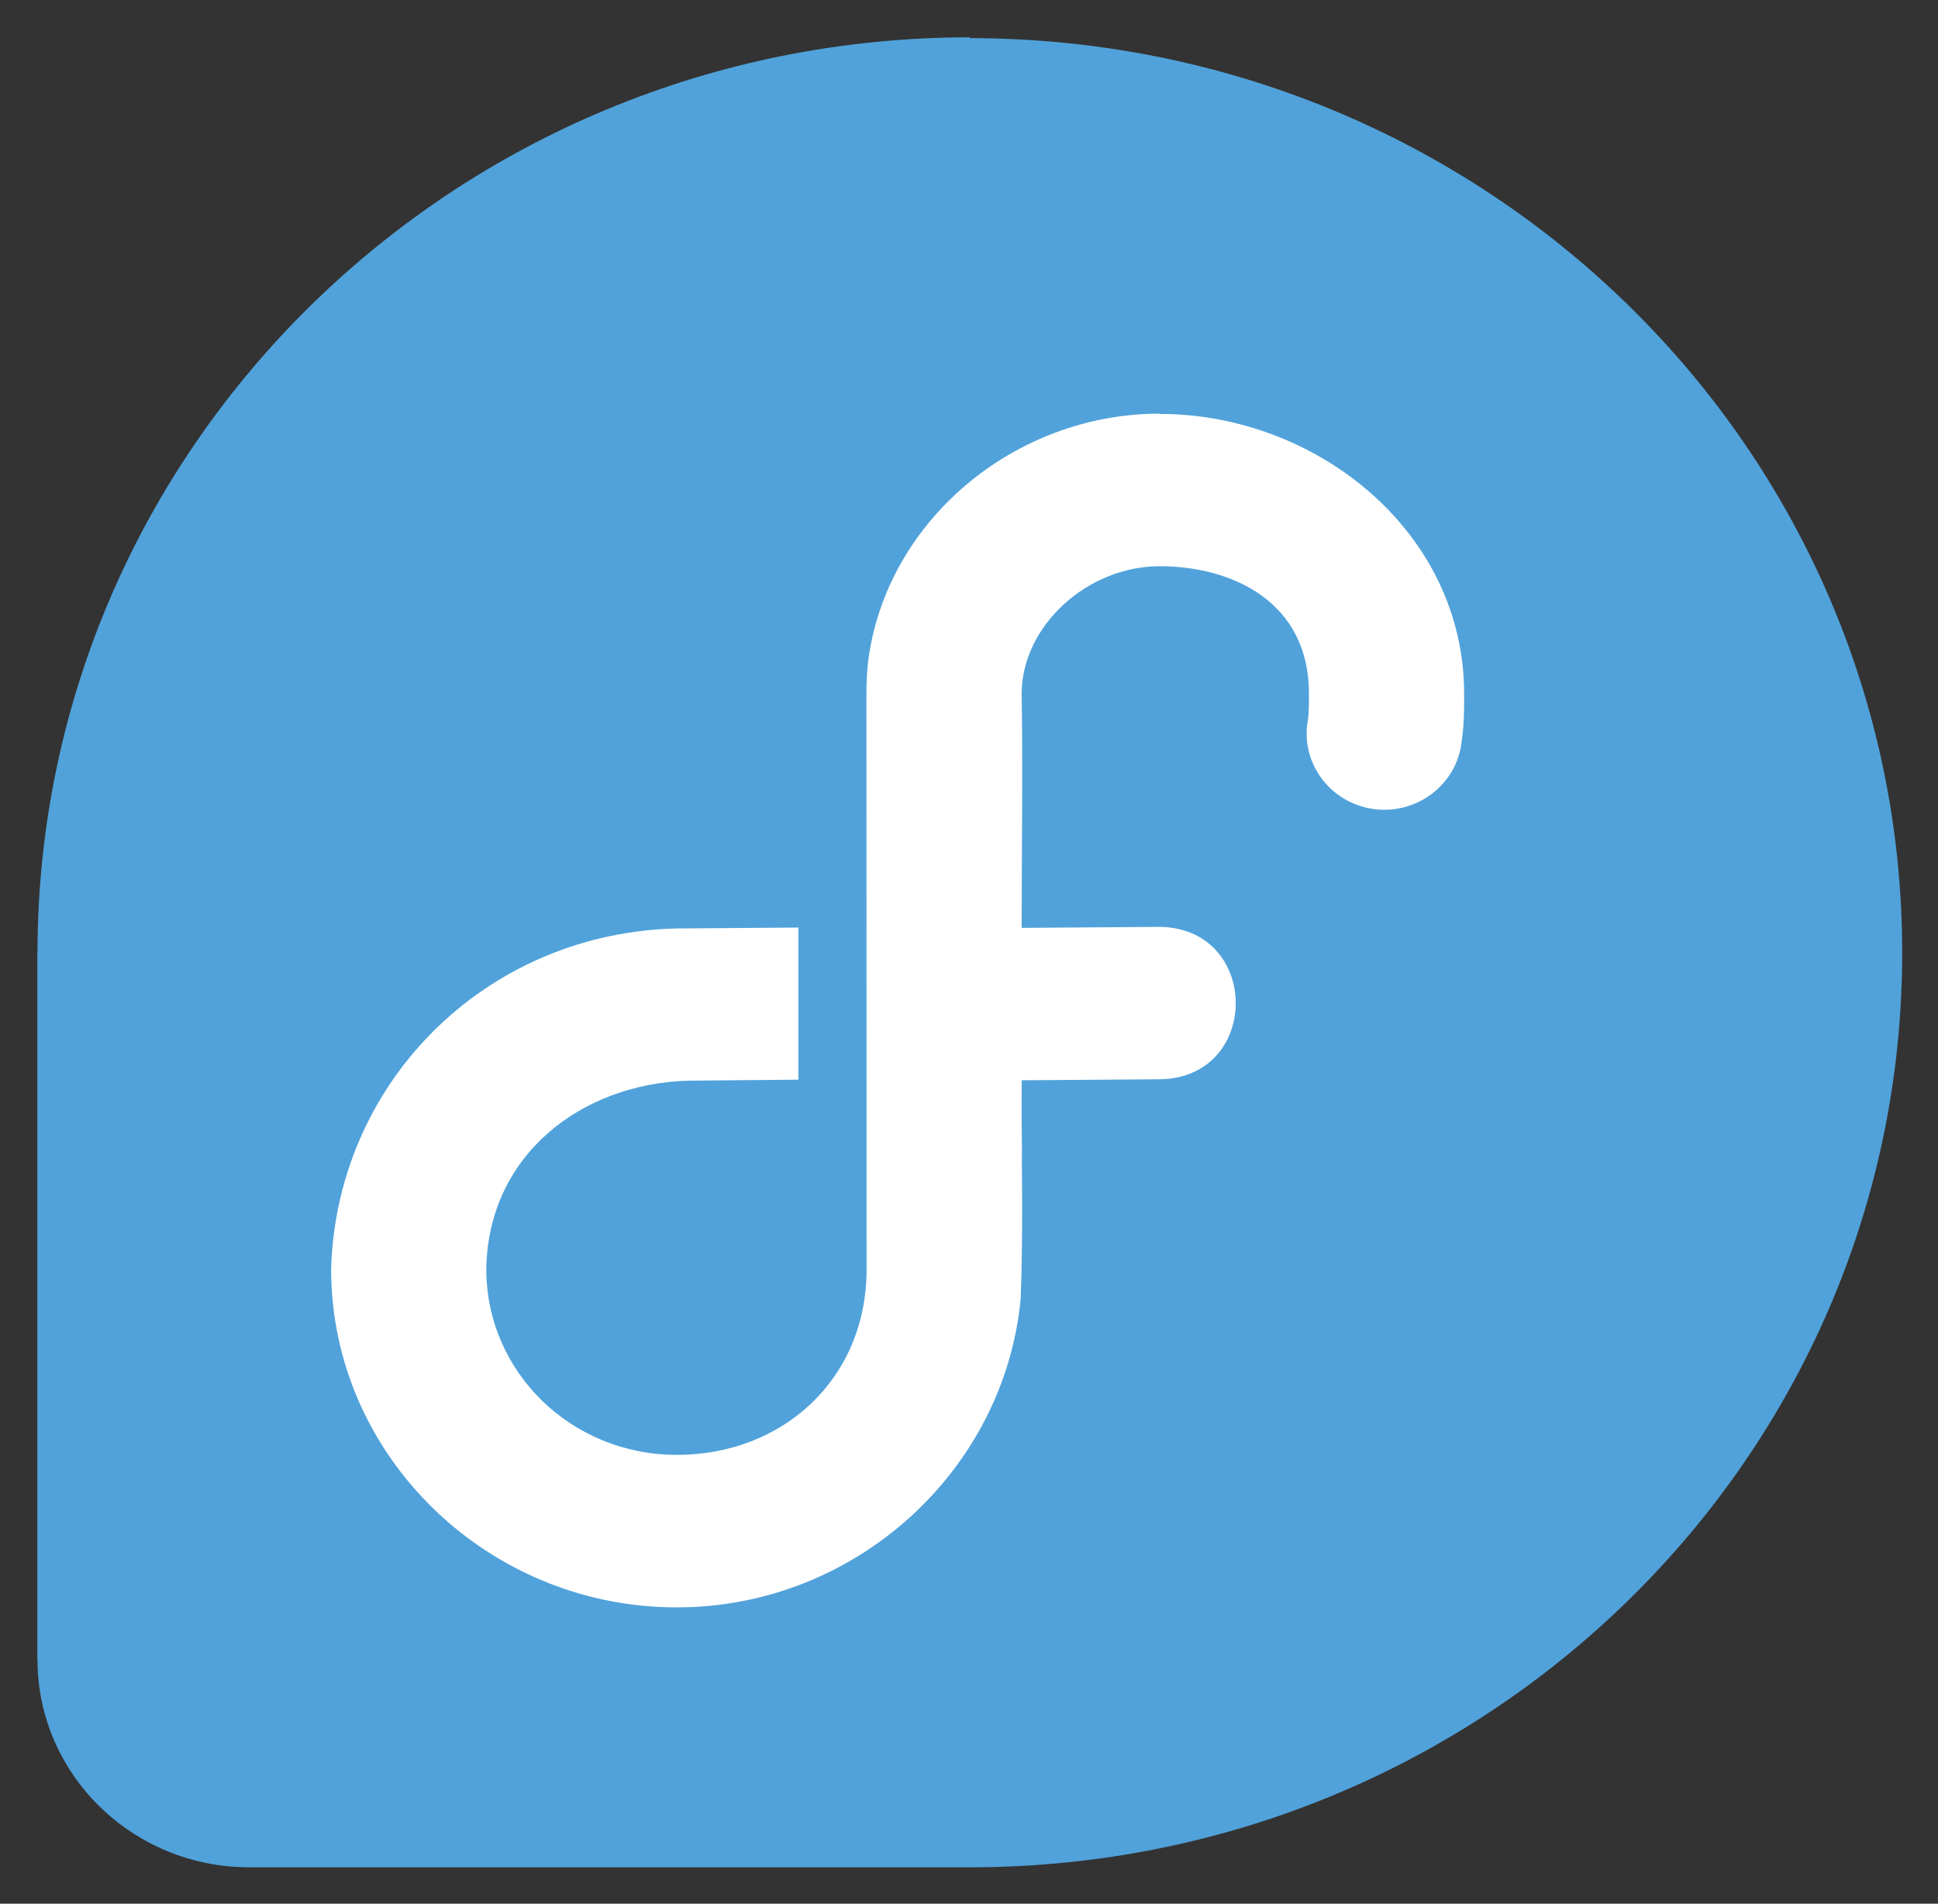 <svg xmlns="http://www.w3.org/2000/svg" role="img" viewBox="-2.71 -2.71 140.79 138.29"><rect x="-2.71" y="-2.71" width="140.79" height="138.29" fill="#333333" stroke="none"/><title>Fedora logo</title><path fill="#51A2DA" d="M67.775 0C30.367 0 .079 29.732.013 66.439H0v51.43h.013c.017 8.325 6.902 15.068 15.392 15.068h52.377c37.415-.024 67.696-29.752 67.696-66.439C135.478 29.792 105.157.06 67.715.06z"/><path fill="#FFF" d="M81.546 27.338c-10.568 0-19.903 7.802-21.196 18.039-.087.857-.112 1.475-.117 2.252l.012 41.855c0 8.029-6.128 13.493-13.784 13.493-7.667 0-13.844-6.009-13.844-13.506.126-8.231 6.843-13.451 14.678-13.678h.042l7.954-.072v-11.051l-7.954.059c-14.261-.126-25.58 10.826-25.993 24.749 0 13.539 11.342 24.577 25.113 24.577 12.99 0 23.8-9.952 24.981-22.406.17-4.239.087-9.834.087-9.834.024-2.304-.036-1.476-.012-6.05l9.867-.072c7.634.053 7.549-11.226-.088-11.071l-9.781.071c0-5.678.091-11.32 0-17.007.007-4.918 4.756-9.264 10.026-9.264 5.271 0 10.846 2.58 10.846 9.264 0 .955-.019 1.511-.073 1.864-.588 3.1 1.571 6.062 4.752 6.509 3.181.442 6.102-1.811 6.417-4.946.183-1.239.176-2.333.176-3.426 0-11.786-10.74-20.329-22.115-20.329z"/></svg>